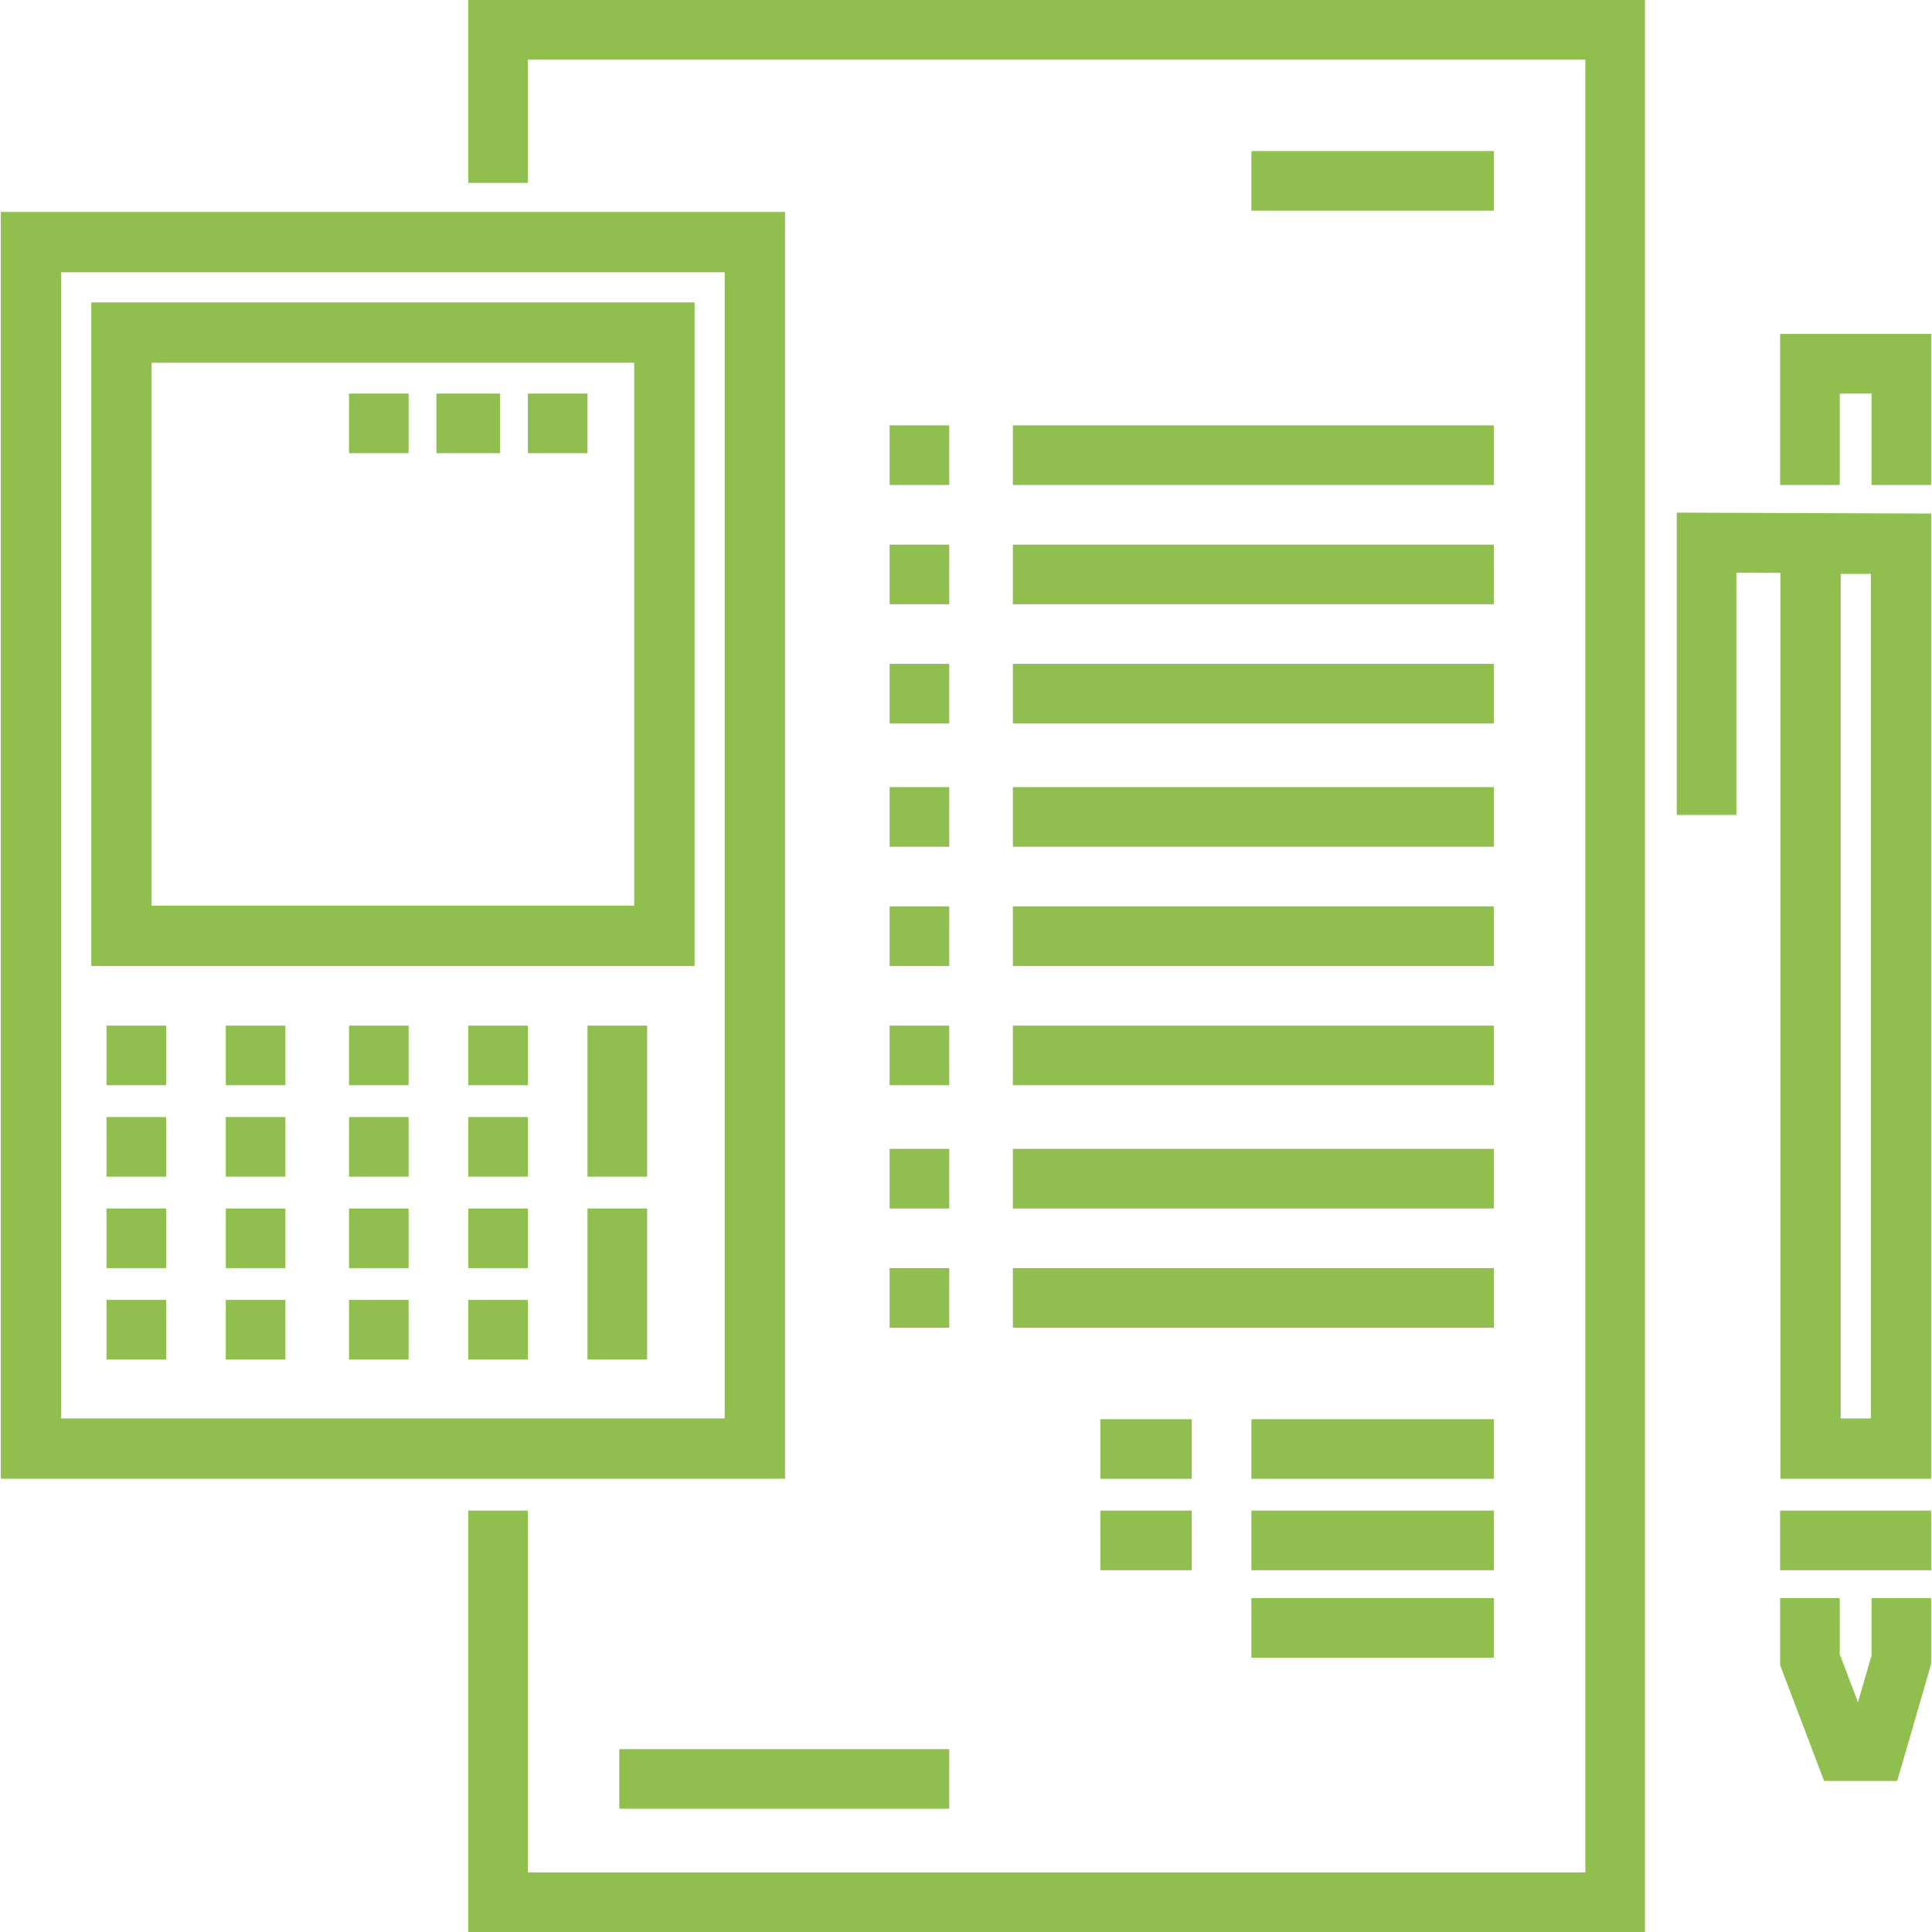 <!DOCTYPE svg PUBLIC "-//W3C//DTD SVG 1.1//EN" "http://www.w3.org/Graphics/SVG/1.1/DTD/svg11.dtd">
<!-- Uploaded to: SVG Repo, www.svgrepo.com, Transformed by: SVG Repo Mixer Tools -->
<svg fill="#90bf50" version="1.1" id="Layer_1" xmlns="http://www.w3.org/2000/svg" xmlns:xlink="http://www.w3.org/1999/xlink" viewBox="0 0 512 512" xml:space="preserve" width="800px" height="800px">
<g id="SVGRepo_bgCarrier" stroke-width="0"/>
<g id="SVGRepo_tracerCarrier" stroke-linecap="round" stroke-linejoin="round"/>
<g id="SVGRepo_iconCarrier"> <g> <g> <path d="M0.217,56.169v335.715h207.824V56.169H0.217z M16.204,375.899V72.156h175.85v303.742H16.204z"/> </g> </g> <g> <g> <polygon points="124.096,0 124.096,48.461 139.898,48.461 139.898,15.802 420.129,15.802 420.129,496.198 139.898,496.198 139.898,400.329 124.096,400.329 124.096,512 435.931,512 435.931,0 "/> </g> </g> <g> <g> <rect x="331.631" y="40.033" width="64.263" height="15.802"/> </g> </g> <g> <g> <rect x="235.762" y="112.724" width="15.802" height="15.802"/> </g> </g> <g> <g> <rect x="268.421" y="112.724" width="127.473" height="15.802"/> </g> </g> <g> <g> <rect x="235.762" y="144.329" width="15.802" height="15.802"/> </g> </g> <g> <g> <rect x="268.421" y="144.329" width="127.473" height="15.802"/> </g> </g> <g> <g> <rect x="235.762" y="175.934" width="15.802" height="15.802"/> </g> </g> <g> <g> <rect x="268.421" y="175.934" width="127.473" height="15.802"/> </g> </g> <g> <g> <rect x="235.762" y="208.593" width="15.802" height="15.802"/> </g> </g> <g> <g> <rect x="268.421" y="208.593" width="127.473" height="15.802"/> </g> </g> <g> <g> <rect x="235.762" y="240.198" width="15.802" height="15.802"/> </g> </g> <g> <g> <rect x="268.421" y="240.198" width="127.473" height="15.802"/> </g> </g> <g> <g> <rect x="235.762" y="271.802" width="15.802" height="15.802"/> </g> </g> <g> <g> <rect x="268.421" y="271.802" width="127.473" height="15.802"/> </g> </g> <g> <g> <rect x="235.762" y="304.461" width="15.802" height="15.802"/> </g> </g> <g> <g> <rect x="268.421" y="304.461" width="127.473" height="15.802"/> </g> </g> <g> <g> <rect x="235.762" y="336.066" width="15.802" height="15.802"/> </g> </g> <g> <g> <rect x="268.421" y="336.066" width="127.473" height="15.802"/> </g> </g> <g> <g> <rect x="291.598" y="376.099" width="24.23" height="15.802"/> </g> </g> <g> <g> <rect x="331.631" y="376.099" width="64.263" height="15.802"/> </g> </g> <g> <g> <rect x="291.598" y="400.329" width="24.23" height="15.802"/> </g> </g> <g> <g> <rect x="331.631" y="400.329" width="64.263" height="15.802"/> </g> </g> <g> <g> <rect x="331.631" y="423.506" width="64.263" height="15.802"/> </g> </g> <g> <g> <rect x="164.124" y="463.539" width="87.44" height="15.802"/> </g> </g> <g> <g> <path d="M444.359,135.857v80.11h15.802v-64.218l11.655,0.066v240.07h39.967V136.101L444.359,135.857z M495.796,375.899h-7.993 v-223.81h7.993V375.899z"/> </g> </g> <g> <g> <polygon points="471.75,88.494 471.75,128.527 487.553,128.527 487.553,104.296 495.981,104.296 495.981,128.527 511.783,128.527 511.783,88.494 "/> </g> </g> <g> <g> <polygon points="495.981,423.506 495.981,438.72 492.384,451.107 487.553,438.393 487.553,423.506 471.75,423.506 471.75,441.294 483.407,471.967 502.783,471.967 511.783,440.967 511.783,423.506 "/> </g> </g> <g> <g> <rect x="471.746" y="400.329" width="40.033" height="15.802"/> </g> </g> <g> <g> <path d="M24.197,80.149V256h159.865V80.149H24.197z M168.075,240.013H40.184V96.136h127.891V240.013z"/> </g> </g> <g> <g> <rect x="28.227" y="271.802" width="15.802" height="15.802"/> </g> </g> <g> <g> <rect x="59.832" y="271.802" width="15.802" height="15.802"/> </g> </g> <g> <g> <rect x="92.487" y="271.802" width="15.802" height="15.802"/> </g> </g> <g> <g> <rect x="124.092" y="271.802" width="15.802" height="15.802"/> </g> </g> <g> <g> <rect x="28.227" y="296.033" width="15.802" height="15.802"/> </g> </g> <g> <g> <rect x="59.832" y="296.033" width="15.802" height="15.802"/> </g> </g> <g> <g> <rect x="92.487" y="296.033" width="15.802" height="15.802"/> </g> </g> <g> <g> <rect x="124.092" y="296.033" width="15.802" height="15.802"/> </g> </g> <g> <g> <rect x="28.227" y="320.263" width="15.802" height="15.802"/> </g> </g> <g> <g> <rect x="59.832" y="320.263" width="15.802" height="15.802"/> </g> </g> <g> <g> <rect x="92.487" y="320.263" width="15.802" height="15.802"/> </g> </g> <g> <g> <rect x="124.092" y="320.263" width="15.802" height="15.802"/> </g> </g> <g> <g> <rect x="28.227" y="344.494" width="15.802" height="15.802"/> </g> </g> <g> <g> <rect x="59.832" y="344.494" width="15.802" height="15.802"/> </g> </g> <g> <g> <rect x="92.487" y="344.494" width="15.802" height="15.802"/> </g> </g> <g> <g> <rect x="124.092" y="344.494" width="15.802" height="15.802"/> </g> </g> <g> <g> <rect x="155.696" y="271.802" width="15.802" height="40.033"/> </g> </g> <g> <g> <rect x="155.696" y="320.263" width="15.802" height="40.033"/> </g> </g> <g> <g> <rect x="92.487" y="104.296" width="15.802" height="15.802"/> </g> </g> <g> <g> <rect x="115.664" y="104.296" width="16.856" height="15.802"/> </g> </g> <g> <g> <rect x="139.894" y="104.296" width="15.802" height="15.802"/> </g> </g> </g>
</svg>
